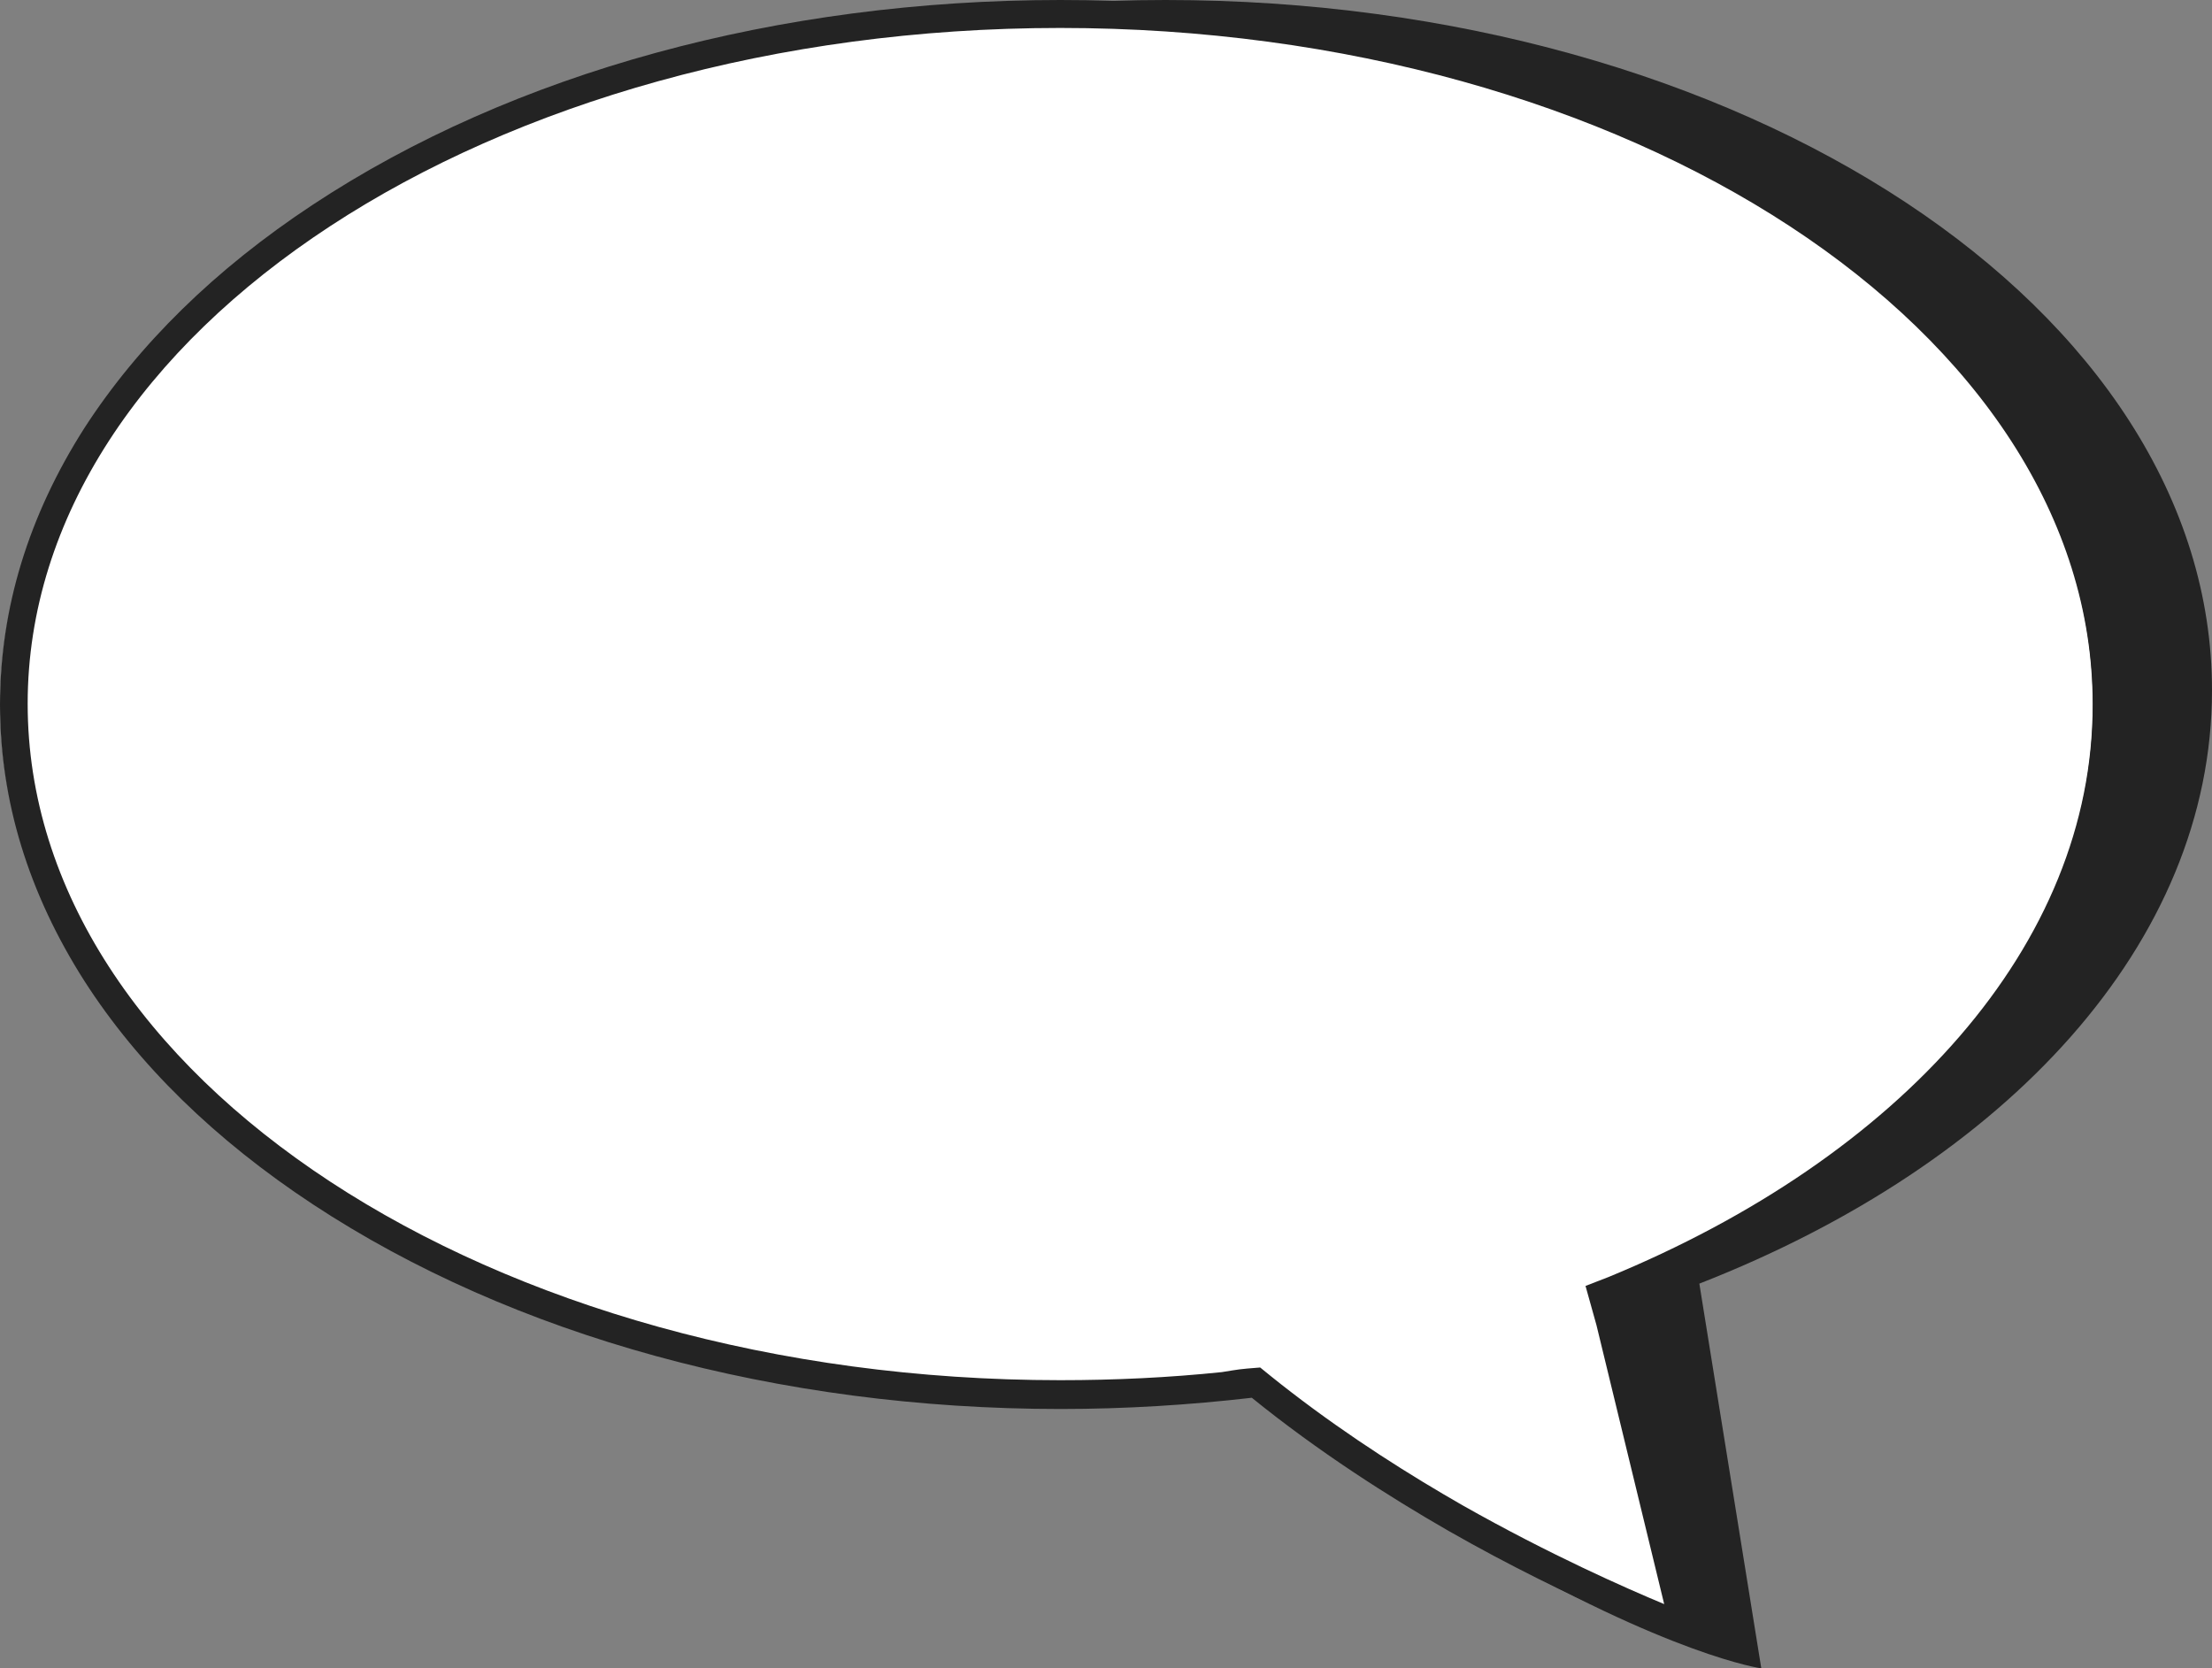 <?xml version="1.0" encoding="UTF-8"?><svg xmlns="http://www.w3.org/2000/svg" xmlns:xlink="http://www.w3.org/1999/xlink" height="578.9" preserveAspectRatio="xMidYMid meet" version="1.0" viewBox="37.1 8.2 767.6 578.9" width="767.6" zoomAndPan="magnify"><rect x="37.1" y="8.2" width="767.6" height="578.9" fill="#808080" stroke="none"/><g id="change1_1"><path d="M804.7,247.7c0-132.2-162.6-239.5-363.1-239.5S78.5,115.5,78.5,247.7s162.6,239.5,363.1,239.5 c51.1,0,77.4,33.8,77.4,33.8l30.9,23c67,38.8,98.4,43.1,98.4,43.1l-21.5-133.5C733.3,412,804.7,335.4,804.7,247.7" fill="#232323"/></g><g id="change2_1"><path d="M763.4,252.7c0-132.2-162.6-239.5-363.1-239.5c-200.5,0-363.1,107.2-363.1,239.5 c0,132.2,162.6,239.5,363.1,239.5c25.2,0,50-1.7,73.8-5C540.8,542,623.8,573,623.8,573l-29.6-117.8H594 C695.9,412.8,763.4,337.9,763.4,252.7" fill="#FFF"/></g><g id="change1_2"><path d="M744,156.7c-18.6-29.1-45.3-55.1-79.3-77.5c-69.4-45.7-161.5-71-259.6-71c-97.9,0-190,25.2-259.4,71 c-34,22.4-60.6,48.6-79.3,77.5c-19.4,30.4-29.3,62.7-29.3,96s9.9,65.5,29.3,95.9c18.6,29,45.3,55.1,79.3,77.5 c69.4,45.7,161.5,71,259.4,71c22.6,0,44.8-1.4,66.4-3.9c23.2,18.8,47.6,34.3,68.1,46.1c43.4,24.8,79.9,38.4,80.2,38.5 c0.6,0.2,1.1,0.3,1.7,0.3c1.3,0,2.3-0.5,3.3-1.3c1.4-1.3,1.9-3.1,1.6-4.9l-27.9-111.2c23.7-9.7,45.7-21.3,66-34.6 c34-22.4,60.6-48.4,79.3-77.5c19.4-30.4,29.3-62.7,29.3-95.9S763.4,187,744,156.7 M595.3,451.3l-8,3.1l3.8,13.6l23.5,96.8 c-13.2-5.5-39.8-17.2-70-34.3c-18-10.3-39-23.5-59.5-39.3c-4.1-3.1-10.7-8.5-10.7-8.5c-7.7,0.6-7,0.6-13.3,1.6 c-18.3,1.9-37,2.8-56.1,2.8c-197.5,0-358.3-105.3-358.3-234.7S207.4,17.9,405,17.9s358.3,105.3,358.3,234.7 C763.4,336.2,696.2,409.8,595.3,451.3" fill="#232323"/></g></svg>